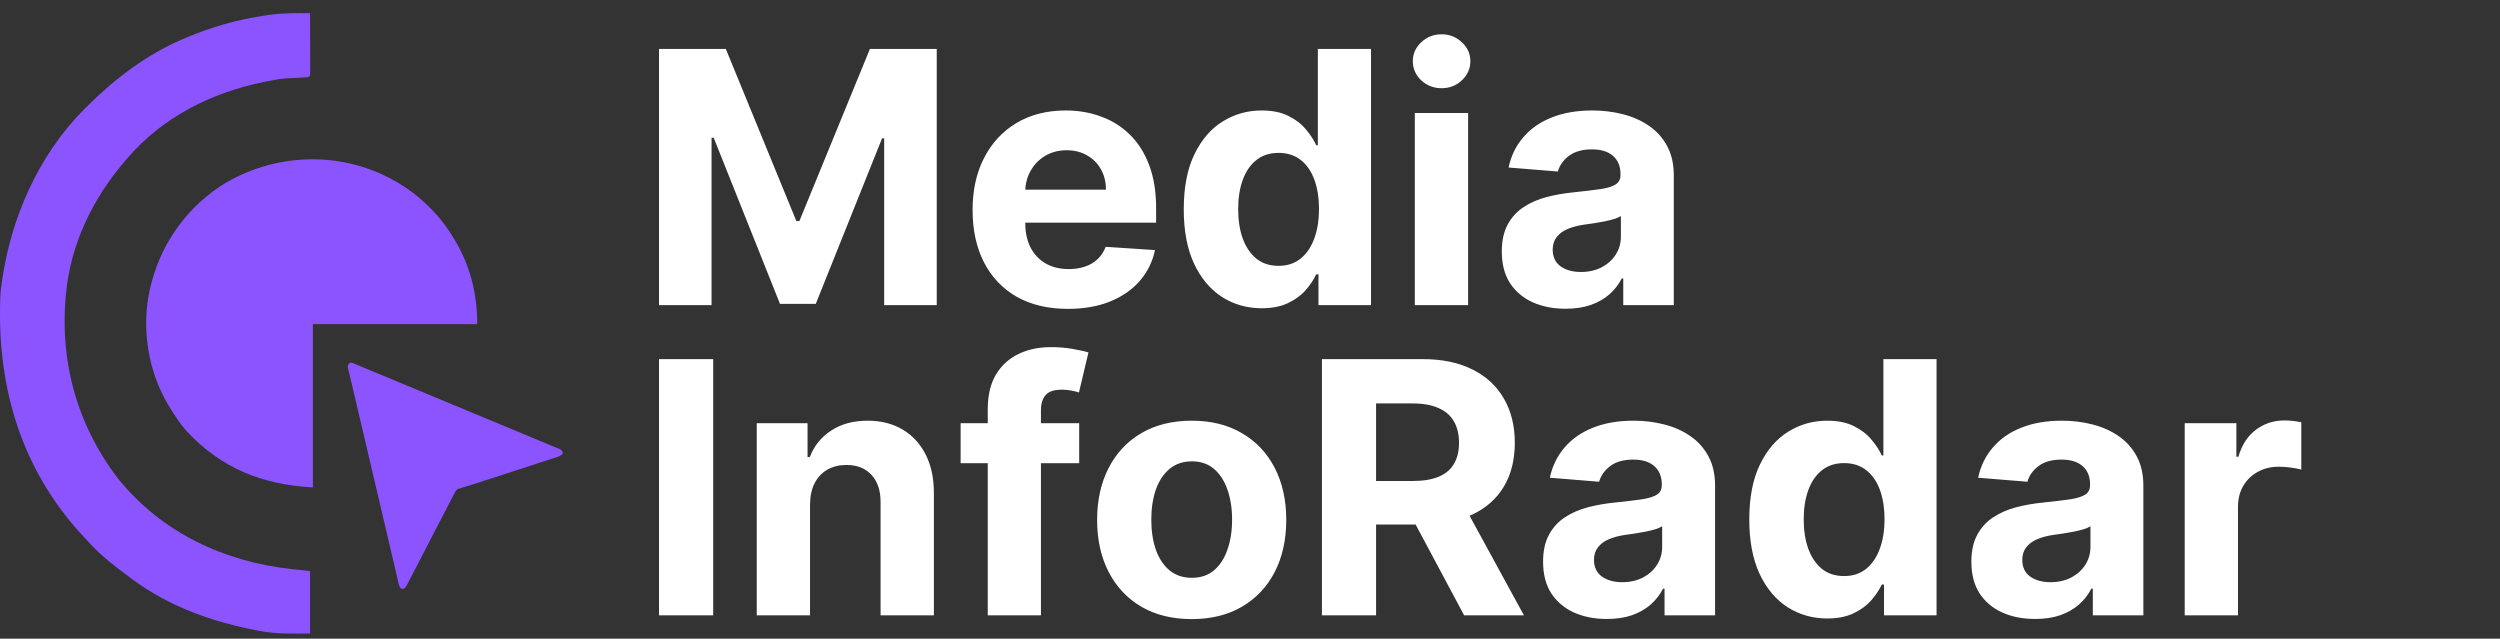 <svg width="137" height="35" viewBox="0 0 137 35" fill="none" xmlns="http://www.w3.org/2000/svg">
<rect x="0" y="0" width="137" height="35" fill="#333333" stroke="none"/>
<path d="M22.919 10.794C23.638 11.406 24.25 12.065 24.746 12.869C24.795 12.947 24.844 13.026 24.895 13.107C25.761 14.529 26.154 16.104 26.154 17.762C23.181 17.762 20.209 17.762 17.146 17.762C17.146 20.715 17.146 23.668 17.146 26.71C14.376 26.557 12.137 25.673 10.229 23.63C9.887 23.243 9.605 22.815 9.335 22.376C9.309 22.334 9.282 22.292 9.255 22.248C8.118 20.385 7.732 17.989 8.211 15.863C8.234 15.775 8.256 15.686 8.279 15.595C8.291 15.55 8.302 15.505 8.314 15.459C8.902 13.199 10.373 11.223 12.38 10.012C15.727 8.073 19.913 8.332 22.919 10.794Z" fill="#8B54FF"/>
<path d="M16.991 34.717C16.991 33.587 16.991 32.457 16.991 31.294C16.498 31.242 16.498 31.242 15.995 31.189C12.258 30.778 8.85 29.185 6.445 26.199C4.1 23.105 3.176 19.463 3.67 15.611C4.044 12.883 5.369 10.421 7.208 8.417C7.249 8.372 7.29 8.328 7.332 8.282C9.369 6.106 12.118 4.885 15.009 4.387C15.087 4.372 15.165 4.357 15.245 4.341C15.635 4.285 16.027 4.275 16.421 4.259C16.904 4.236 16.904 4.236 16.991 4.148C16.998 4.04 17 3.932 17 3.824C17 3.756 17 3.687 17 3.617C17 3.542 16.999 3.468 16.999 3.391C16.998 3.277 16.998 3.277 16.998 3.161C16.998 2.918 16.997 2.675 16.996 2.431C16.995 2.267 16.995 2.102 16.995 1.938C16.994 1.533 16.993 1.129 16.991 0.725C16.245 0.716 15.511 0.71 14.771 0.814C14.695 0.825 14.619 0.835 14.541 0.846C13.025 1.07 11.581 1.475 10.172 2.078C10.113 2.103 10.054 2.128 9.994 2.153C7.985 3.012 6.239 4.362 4.701 5.899C4.66 5.939 4.62 5.979 4.579 6.02C2.091 8.533 0.589 11.975 0.102 15.452C0.088 15.55 0.074 15.648 0.06 15.75C0.017 16.097 0.007 16.442 0.003 16.792C0.003 16.858 0.002 16.924 0.001 16.992C-0.044 21.795 1.419 26.126 4.78 29.622C4.853 29.7 4.925 29.778 4.998 29.856C5.588 30.479 6.242 30.996 6.931 31.503C7.052 31.592 7.172 31.682 7.292 31.773C9.304 33.259 11.704 34.102 14.136 34.557C14.192 34.568 14.248 34.578 14.305 34.589C15.209 34.754 16.058 34.717 16.991 34.717Z" fill="#8B54FF"/>
<path d="M19.164 19.895C19.238 19.862 19.281 19.881 19.36 19.904C19.452 19.939 19.542 19.979 19.633 20.019C19.686 20.042 19.739 20.065 19.792 20.088C19.832 20.105 19.832 20.105 19.872 20.122C19.975 20.166 20.079 20.208 20.184 20.25C20.388 20.331 20.589 20.416 20.79 20.503C20.961 20.576 21.133 20.647 21.306 20.715C21.479 20.784 21.65 20.858 21.82 20.931C21.965 20.993 22.109 21.053 22.255 21.11C22.46 21.192 22.662 21.278 22.864 21.365C23.035 21.438 23.207 21.509 23.38 21.578C23.553 21.646 23.724 21.72 23.895 21.793C24.039 21.855 24.183 21.915 24.329 21.973C24.508 22.044 24.686 22.119 24.863 22.195C25.039 22.27 25.216 22.345 25.394 22.416C25.597 22.497 25.799 22.582 26 22.669C26.171 22.742 26.343 22.813 26.516 22.881C26.689 22.95 26.859 23.023 27.03 23.097C27.174 23.159 27.319 23.219 27.465 23.276C27.669 23.358 27.872 23.444 28.074 23.531C28.245 23.604 28.417 23.675 28.59 23.744C28.763 23.812 28.933 23.886 29.104 23.959C29.248 24.021 29.393 24.081 29.539 24.139C29.77 24.231 29.998 24.328 30.227 24.426C30.313 24.464 30.4 24.5 30.488 24.535C30.506 24.542 30.524 24.55 30.543 24.557C30.576 24.57 30.609 24.583 30.642 24.596C30.743 24.637 30.787 24.678 30.832 24.778C30.841 24.829 30.841 24.829 30.824 24.878C30.732 24.969 30.642 25.013 30.521 25.051C30.503 25.056 30.486 25.062 30.468 25.068C30.412 25.086 30.355 25.104 30.297 25.122C30.257 25.135 30.217 25.148 30.176 25.161C30.091 25.189 30.007 25.216 29.922 25.243C29.8 25.282 29.678 25.322 29.556 25.361C29.537 25.368 29.517 25.374 29.497 25.38C29.458 25.393 29.419 25.406 29.38 25.419C29.28 25.451 29.18 25.484 29.081 25.516C28.861 25.587 28.642 25.658 28.423 25.73C28.323 25.762 28.224 25.794 28.125 25.827C28.085 25.84 28.045 25.853 28.005 25.866C27.608 25.995 27.21 26.124 26.813 26.253C26.793 26.26 26.773 26.266 26.753 26.273C26.713 26.286 26.673 26.299 26.634 26.311C26.535 26.344 26.436 26.376 26.337 26.408C26.151 26.469 25.965 26.529 25.777 26.586C25.689 26.613 25.601 26.64 25.512 26.668C25.47 26.681 25.428 26.693 25.386 26.706C25.327 26.723 25.268 26.741 25.21 26.759C25.184 26.767 25.184 26.767 25.158 26.774C25.039 26.812 24.991 26.864 24.933 26.974C24.924 26.992 24.916 27.01 24.906 27.028C24.887 27.065 24.867 27.102 24.847 27.139C24.826 27.179 24.805 27.22 24.784 27.26C24.767 27.293 24.767 27.293 24.749 27.327C24.712 27.399 24.674 27.471 24.637 27.543C24.611 27.594 24.585 27.644 24.559 27.695C24.493 27.822 24.427 27.948 24.362 28.075C24.308 28.179 24.254 28.283 24.2 28.386C24.116 28.549 24.032 28.712 23.947 28.876C23.852 29.059 23.757 29.243 23.662 29.427C23.614 29.519 23.566 29.612 23.518 29.705C23.498 29.742 23.479 29.779 23.46 29.817C23.451 29.835 23.441 29.853 23.431 29.872C23.345 30.039 23.345 30.039 23.316 30.095C23.297 30.132 23.277 30.169 23.258 30.206C23.21 30.299 23.162 30.391 23.114 30.484C23.005 30.695 22.896 30.906 22.787 31.116C22.71 31.266 22.632 31.416 22.554 31.565C22.503 31.664 22.452 31.763 22.402 31.863C22.381 31.904 22.36 31.945 22.339 31.985C22.33 32.003 22.322 32.02 22.313 32.038C22.261 32.138 22.206 32.207 22.113 32.271C22.036 32.272 22.036 32.272 21.963 32.242C21.888 32.141 21.855 32.05 21.828 31.929C21.825 31.912 21.821 31.895 21.817 31.878C21.809 31.842 21.8 31.805 21.793 31.769C21.779 31.709 21.766 31.65 21.753 31.59C21.738 31.525 21.723 31.461 21.709 31.396C21.653 31.15 21.595 30.905 21.537 30.66C21.506 30.529 21.475 30.398 21.444 30.267C21.438 30.242 21.432 30.216 21.426 30.189C21.368 29.944 21.311 29.699 21.253 29.453C21.168 29.09 21.083 28.726 20.997 28.363C20.912 27.999 20.826 27.634 20.741 27.27C20.656 26.906 20.57 26.543 20.485 26.18C20.396 25.803 20.308 25.427 20.219 25.051C20.214 25.029 20.209 25.007 20.204 24.984C20.163 24.809 20.122 24.633 20.081 24.458C20.044 24.304 20.008 24.15 19.972 23.996C19.967 23.974 19.962 23.952 19.957 23.93C19.868 23.551 19.779 23.172 19.689 22.793C19.629 22.537 19.569 22.282 19.509 22.026C19.504 22.006 19.5 21.985 19.495 21.963C19.471 21.861 19.447 21.758 19.423 21.655C19.374 21.447 19.325 21.239 19.275 21.031C19.25 20.923 19.224 20.814 19.198 20.706C19.185 20.653 19.173 20.601 19.16 20.548C19.142 20.475 19.125 20.402 19.108 20.328C19.102 20.307 19.097 20.285 19.091 20.262C19.087 20.242 19.082 20.222 19.077 20.201C19.073 20.183 19.069 20.166 19.064 20.148C19.045 20.025 19.071 19.981 19.164 19.895Z" fill="#8B54FF"/>
<path d="M36.114 2.681H39.775L43.641 12.114H43.806L47.672 2.681H51.333V16.72H48.453V7.582H48.337L44.704 16.652H42.743L39.11 7.548H38.993V16.72H36.114V2.681ZM58.522 16.926C57.439 16.926 56.506 16.706 55.725 16.268C54.948 15.825 54.349 15.198 53.929 14.389C53.508 13.576 53.298 12.614 53.298 11.504C53.298 10.42 53.508 9.47 53.929 8.652C54.349 7.834 54.941 7.196 55.704 6.739C56.472 6.282 57.372 6.054 58.405 6.054C59.1 6.054 59.746 6.166 60.345 6.39C60.949 6.609 61.474 6.94 61.922 7.384C62.374 7.827 62.726 8.384 62.977 9.056C63.229 9.724 63.355 10.505 63.355 11.401V12.203H54.464V10.393H60.606C60.606 9.973 60.514 9.6 60.331 9.276C60.149 8.951 59.895 8.698 59.571 8.515C59.251 8.327 58.878 8.234 58.453 8.234C58.01 8.234 57.617 8.336 57.274 8.542C56.936 8.743 56.671 9.015 56.479 9.358C56.287 9.696 56.189 10.073 56.184 10.489V12.21C56.184 12.731 56.28 13.181 56.472 13.56C56.669 13.939 56.945 14.232 57.302 14.438C57.658 14.643 58.081 14.746 58.57 14.746C58.894 14.746 59.191 14.7 59.461 14.609C59.73 14.518 59.961 14.38 60.153 14.198C60.345 14.015 60.491 13.791 60.592 13.526L63.293 13.704C63.156 14.353 62.875 14.92 62.45 15.404C62.029 15.884 61.485 16.259 60.818 16.528C60.156 16.793 59.39 16.926 58.522 16.926ZM69.14 16.892C68.341 16.892 67.616 16.686 66.967 16.275C66.323 15.859 65.811 15.249 65.432 14.444C65.057 13.635 64.87 12.644 64.87 11.469C64.87 10.263 65.064 9.26 65.452 8.46C65.841 7.656 66.357 7.055 67.001 6.657C67.65 6.255 68.361 6.054 69.133 6.054C69.723 6.054 70.214 6.154 70.607 6.355C71.005 6.552 71.325 6.799 71.567 7.096C71.814 7.388 72.001 7.676 72.129 7.959H72.218V2.681H75.132V16.72H72.252V15.034H72.129C71.992 15.326 71.798 15.617 71.546 15.905C71.3 16.188 70.977 16.423 70.58 16.61C70.187 16.798 69.707 16.892 69.14 16.892ZM70.066 14.568C70.536 14.568 70.934 14.44 71.258 14.184C71.588 13.923 71.839 13.56 72.013 13.094C72.191 12.628 72.28 12.082 72.28 11.456C72.28 10.829 72.193 10.286 72.019 9.824C71.846 9.362 71.594 9.006 71.265 8.755C70.936 8.503 70.536 8.378 70.066 8.378C69.586 8.378 69.181 8.508 68.852 8.768C68.523 9.029 68.274 9.39 68.105 9.851C67.936 10.313 67.852 10.848 67.852 11.456C67.852 12.068 67.936 12.61 68.105 13.08C68.279 13.546 68.528 13.912 68.852 14.177C69.181 14.438 69.586 14.568 70.066 14.568ZM77.532 16.72V6.191H80.453V16.72H77.532ZM78.999 4.834C78.565 4.834 78.193 4.69 77.882 4.402C77.576 4.109 77.423 3.76 77.423 3.353C77.423 2.951 77.576 2.606 77.882 2.318C78.193 2.025 78.565 1.879 78.999 1.879C79.434 1.879 79.804 2.025 80.11 2.318C80.421 2.606 80.576 2.951 80.576 3.353C80.576 3.76 80.421 4.109 80.11 4.402C79.804 4.69 79.434 4.834 78.999 4.834ZM85.794 16.919C85.123 16.919 84.524 16.802 83.999 16.569C83.473 16.332 83.057 15.982 82.751 15.521C82.449 15.054 82.299 14.474 82.299 13.779C82.299 13.194 82.406 12.703 82.621 12.306C82.835 11.908 83.128 11.588 83.498 11.346C83.868 11.104 84.289 10.921 84.759 10.797C85.235 10.674 85.733 10.587 86.254 10.537C86.866 10.473 87.36 10.414 87.734 10.359C88.109 10.299 88.381 10.213 88.55 10.098C88.719 9.984 88.804 9.815 88.804 9.591V9.55C88.804 9.116 88.667 8.78 88.393 8.542C88.123 8.305 87.739 8.186 87.241 8.186C86.715 8.186 86.297 8.302 85.987 8.535C85.676 8.764 85.47 9.052 85.37 9.399L82.669 9.18C82.806 8.54 83.075 7.987 83.478 7.521C83.88 7.05 84.398 6.689 85.034 6.438C85.673 6.182 86.414 6.054 87.255 6.054C87.84 6.054 88.4 6.122 88.934 6.259C89.473 6.397 89.951 6.609 90.367 6.897C90.787 7.185 91.119 7.555 91.361 8.007C91.603 8.455 91.724 8.992 91.724 9.618V16.72H88.955V15.26H88.873C88.703 15.589 88.477 15.879 88.194 16.131C87.91 16.378 87.57 16.572 87.172 16.713C86.775 16.851 86.316 16.919 85.794 16.919ZM86.631 14.904C87.06 14.904 87.44 14.819 87.769 14.65C88.098 14.476 88.356 14.243 88.543 13.951C88.731 13.658 88.825 13.327 88.825 12.957V11.839C88.733 11.899 88.607 11.954 88.447 12.004C88.292 12.05 88.116 12.093 87.92 12.134C87.723 12.171 87.527 12.205 87.33 12.237C87.134 12.264 86.955 12.29 86.795 12.312C86.453 12.363 86.153 12.443 85.897 12.552C85.641 12.662 85.443 12.811 85.301 12.998C85.159 13.181 85.088 13.409 85.088 13.683C85.088 14.081 85.232 14.385 85.52 14.595C85.813 14.801 86.183 14.904 86.631 14.904ZM39.083 19.681V33.72H36.114V19.681H39.083ZM44.39 27.633V33.72H41.47V23.191H44.253V25.049H44.376C44.609 24.436 45 23.952 45.549 23.595C46.097 23.234 46.762 23.054 47.543 23.054C48.275 23.054 48.912 23.214 49.456 23.534C50 23.854 50.422 24.311 50.724 24.905C51.026 25.494 51.177 26.198 51.177 27.016V33.72H48.256V27.537C48.261 26.893 48.096 26.39 47.763 26.029C47.429 25.663 46.97 25.48 46.385 25.48C45.992 25.48 45.645 25.565 45.343 25.734C45.046 25.903 44.813 26.15 44.644 26.474C44.479 26.794 44.395 27.18 44.39 27.633ZM59.14 23.191V25.384H52.642V23.191H59.14ZM54.129 33.72V22.43C54.129 21.667 54.278 21.034 54.575 20.531C54.877 20.028 55.288 19.651 55.809 19.4C56.33 19.149 56.922 19.023 57.584 19.023C58.032 19.023 58.441 19.057 58.811 19.126C59.186 19.194 59.465 19.256 59.648 19.311L59.127 21.505C59.013 21.468 58.871 21.434 58.702 21.402C58.537 21.37 58.368 21.354 58.194 21.354C57.765 21.354 57.465 21.454 57.296 21.655C57.127 21.852 57.043 22.128 57.043 22.485V33.72H54.129ZM65.305 33.926C64.24 33.926 63.319 33.7 62.542 33.247C61.77 32.79 61.173 32.155 60.753 31.341C60.333 30.523 60.122 29.575 60.122 28.497C60.122 27.409 60.333 26.458 60.753 25.645C61.173 24.827 61.77 24.192 62.542 23.739C63.319 23.282 64.24 23.054 65.305 23.054C66.37 23.054 67.288 23.282 68.061 23.739C68.838 24.192 69.436 24.827 69.857 25.645C70.277 26.458 70.487 27.409 70.487 28.497C70.487 29.575 70.277 30.523 69.857 31.341C69.436 32.155 68.838 32.79 68.061 33.247C67.288 33.7 66.37 33.926 65.305 33.926ZM65.319 31.664C65.803 31.664 66.207 31.527 66.532 31.252C66.856 30.974 67.101 30.594 67.265 30.114C67.434 29.635 67.519 29.088 67.519 28.476C67.519 27.864 67.434 27.318 67.265 26.838C67.101 26.358 66.856 25.979 66.532 25.7C66.207 25.421 65.803 25.282 65.319 25.282C64.829 25.282 64.418 25.421 64.085 25.7C63.756 25.979 63.507 26.358 63.337 26.838C63.173 27.318 63.091 27.864 63.091 28.476C63.091 29.088 63.173 29.635 63.337 30.114C63.507 30.594 63.756 30.974 64.085 31.252C64.418 31.527 64.829 31.664 65.319 31.664ZM72.441 33.72V19.681H77.98C79.04 19.681 79.945 19.871 80.694 20.25C81.448 20.625 82.022 21.157 82.415 21.847C82.813 22.533 83.011 23.339 83.011 24.267C83.011 25.199 82.81 26.001 82.408 26.673C82.006 27.34 81.423 27.852 80.66 28.209C79.901 28.565 78.983 28.744 77.904 28.744H74.196V26.358H77.424C77.991 26.358 78.462 26.28 78.837 26.125C79.211 25.97 79.49 25.736 79.673 25.426C79.86 25.115 79.954 24.729 79.954 24.267C79.954 23.801 79.86 23.408 79.673 23.088C79.49 22.768 79.209 22.526 78.83 22.361C78.455 22.192 77.982 22.108 77.411 22.108H75.409V33.72H72.441ZM80.023 27.331L83.512 33.72H80.235L76.821 27.331H80.023ZM88.057 33.919C87.385 33.919 86.786 33.803 86.261 33.569C85.735 33.332 85.319 32.982 85.013 32.521C84.711 32.054 84.561 31.474 84.561 30.779C84.561 30.194 84.668 29.703 84.883 29.306C85.098 28.908 85.39 28.588 85.76 28.346C86.13 28.104 86.551 27.921 87.022 27.797C87.497 27.674 87.995 27.587 88.516 27.537C89.128 27.473 89.622 27.414 89.997 27.359C90.371 27.299 90.643 27.212 90.812 27.098C90.981 26.984 91.066 26.815 91.066 26.591V26.55C91.066 26.116 90.929 25.78 90.655 25.542C90.385 25.305 90.001 25.186 89.503 25.186C88.978 25.186 88.559 25.302 88.249 25.535C87.938 25.764 87.732 26.052 87.632 26.399L84.931 26.18C85.068 25.54 85.338 24.987 85.74 24.521C86.142 24.05 86.661 23.689 87.296 23.438C87.936 23.182 88.676 23.054 89.517 23.054C90.102 23.054 90.662 23.122 91.196 23.259C91.736 23.396 92.213 23.609 92.629 23.897C93.049 24.185 93.381 24.555 93.623 25.008C93.865 25.455 93.986 25.992 93.986 26.618V33.72H91.217V32.26H91.135C90.966 32.589 90.739 32.879 90.456 33.131C90.173 33.377 89.832 33.572 89.435 33.713C89.037 33.85 88.578 33.919 88.057 33.919ZM88.893 31.904C89.323 31.904 89.702 31.819 90.031 31.65C90.36 31.476 90.618 31.243 90.806 30.951C90.993 30.658 91.087 30.327 91.087 29.957V28.839C90.995 28.899 90.87 28.954 90.71 29.004C90.554 29.05 90.378 29.093 90.182 29.134C89.985 29.171 89.789 29.205 89.592 29.237C89.396 29.264 89.218 29.29 89.058 29.312C88.715 29.363 88.415 29.443 88.159 29.552C87.904 29.662 87.705 29.811 87.563 29.998C87.421 30.181 87.351 30.409 87.351 30.683C87.351 31.081 87.495 31.385 87.782 31.595C88.075 31.801 88.445 31.904 88.893 31.904ZM100.132 33.892C99.332 33.892 98.608 33.686 97.959 33.275C97.314 32.859 96.803 32.249 96.423 31.444C96.049 30.635 95.861 29.644 95.861 28.469C95.861 27.263 96.055 26.26 96.444 25.46C96.832 24.656 97.349 24.055 97.993 23.657C98.642 23.255 99.353 23.054 100.125 23.054C100.715 23.054 101.206 23.154 101.599 23.355C101.996 23.552 102.316 23.799 102.559 24.096C102.805 24.388 102.993 24.676 103.121 24.959H103.21V19.681H106.123V33.72H103.244V32.034H103.121C102.984 32.326 102.789 32.617 102.538 32.904C102.291 33.188 101.969 33.423 101.571 33.611C101.178 33.798 100.699 33.892 100.132 33.892ZM101.057 31.568C101.528 31.568 101.926 31.44 102.25 31.184C102.579 30.923 102.83 30.56 103.004 30.094C103.182 29.628 103.271 29.082 103.271 28.456C103.271 27.829 103.185 27.286 103.011 26.824C102.837 26.363 102.586 26.006 102.257 25.755C101.928 25.503 101.528 25.378 101.057 25.378C100.577 25.378 100.173 25.508 99.844 25.768C99.515 26.029 99.266 26.39 99.097 26.852C98.928 27.313 98.843 27.848 98.843 28.456C98.843 29.068 98.928 29.61 99.097 30.08C99.27 30.546 99.519 30.912 99.844 31.177C100.173 31.438 100.577 31.568 101.057 31.568ZM111.527 33.919C110.855 33.919 110.256 33.803 109.731 33.569C109.205 33.332 108.789 32.982 108.483 32.521C108.181 32.054 108.031 31.474 108.031 30.779C108.031 30.194 108.138 29.703 108.353 29.306C108.568 28.908 108.86 28.588 109.23 28.346C109.6 28.104 110.021 27.921 110.492 27.797C110.967 27.674 111.465 27.587 111.986 27.537C112.598 27.473 113.092 27.414 113.467 27.359C113.841 27.299 114.113 27.212 114.282 27.098C114.451 26.984 114.536 26.815 114.536 26.591V26.55C114.536 26.116 114.399 25.78 114.125 25.542C113.855 25.305 113.471 25.186 112.973 25.186C112.447 25.186 112.029 25.302 111.719 25.535C111.408 25.764 111.202 26.052 111.102 26.399L108.401 26.18C108.538 25.54 108.807 24.987 109.21 24.521C109.612 24.05 110.13 23.689 110.766 23.438C111.406 23.182 112.146 23.054 112.987 23.054C113.572 23.054 114.132 23.122 114.666 23.259C115.206 23.396 115.683 23.609 116.099 23.897C116.519 24.185 116.851 24.555 117.093 25.008C117.335 25.455 117.456 25.992 117.456 26.618V33.72H114.687V32.26H114.605C114.435 32.589 114.209 32.879 113.926 33.131C113.643 33.377 113.302 33.572 112.904 33.713C112.507 33.85 112.048 33.919 111.527 33.919ZM112.363 31.904C112.793 31.904 113.172 31.819 113.501 31.65C113.83 31.476 114.088 31.243 114.276 30.951C114.463 30.658 114.557 30.327 114.557 29.957V28.839C114.465 28.899 114.339 28.954 114.18 29.004C114.024 29.05 113.848 29.093 113.652 29.134C113.455 29.171 113.259 29.205 113.062 29.237C112.866 29.264 112.687 29.29 112.527 29.312C112.185 29.363 111.885 29.443 111.629 29.552C111.374 29.662 111.175 29.811 111.033 29.998C110.891 30.181 110.821 30.409 110.821 30.683C110.821 31.081 110.965 31.385 111.252 31.595C111.545 31.801 111.915 31.904 112.363 31.904ZM119.722 33.72V23.191H122.553V25.028H122.663C122.855 24.375 123.177 23.881 123.629 23.547C124.082 23.209 124.603 23.04 125.192 23.04C125.338 23.04 125.496 23.049 125.665 23.067C125.834 23.086 125.983 23.111 126.111 23.143V25.734C125.974 25.693 125.784 25.656 125.542 25.624C125.3 25.592 125.078 25.576 124.877 25.576C124.447 25.576 124.063 25.67 123.725 25.858C123.392 26.04 123.126 26.296 122.93 26.625C122.738 26.954 122.642 27.334 122.642 27.763V33.72H119.722Z" fill="white"/>
</svg>
